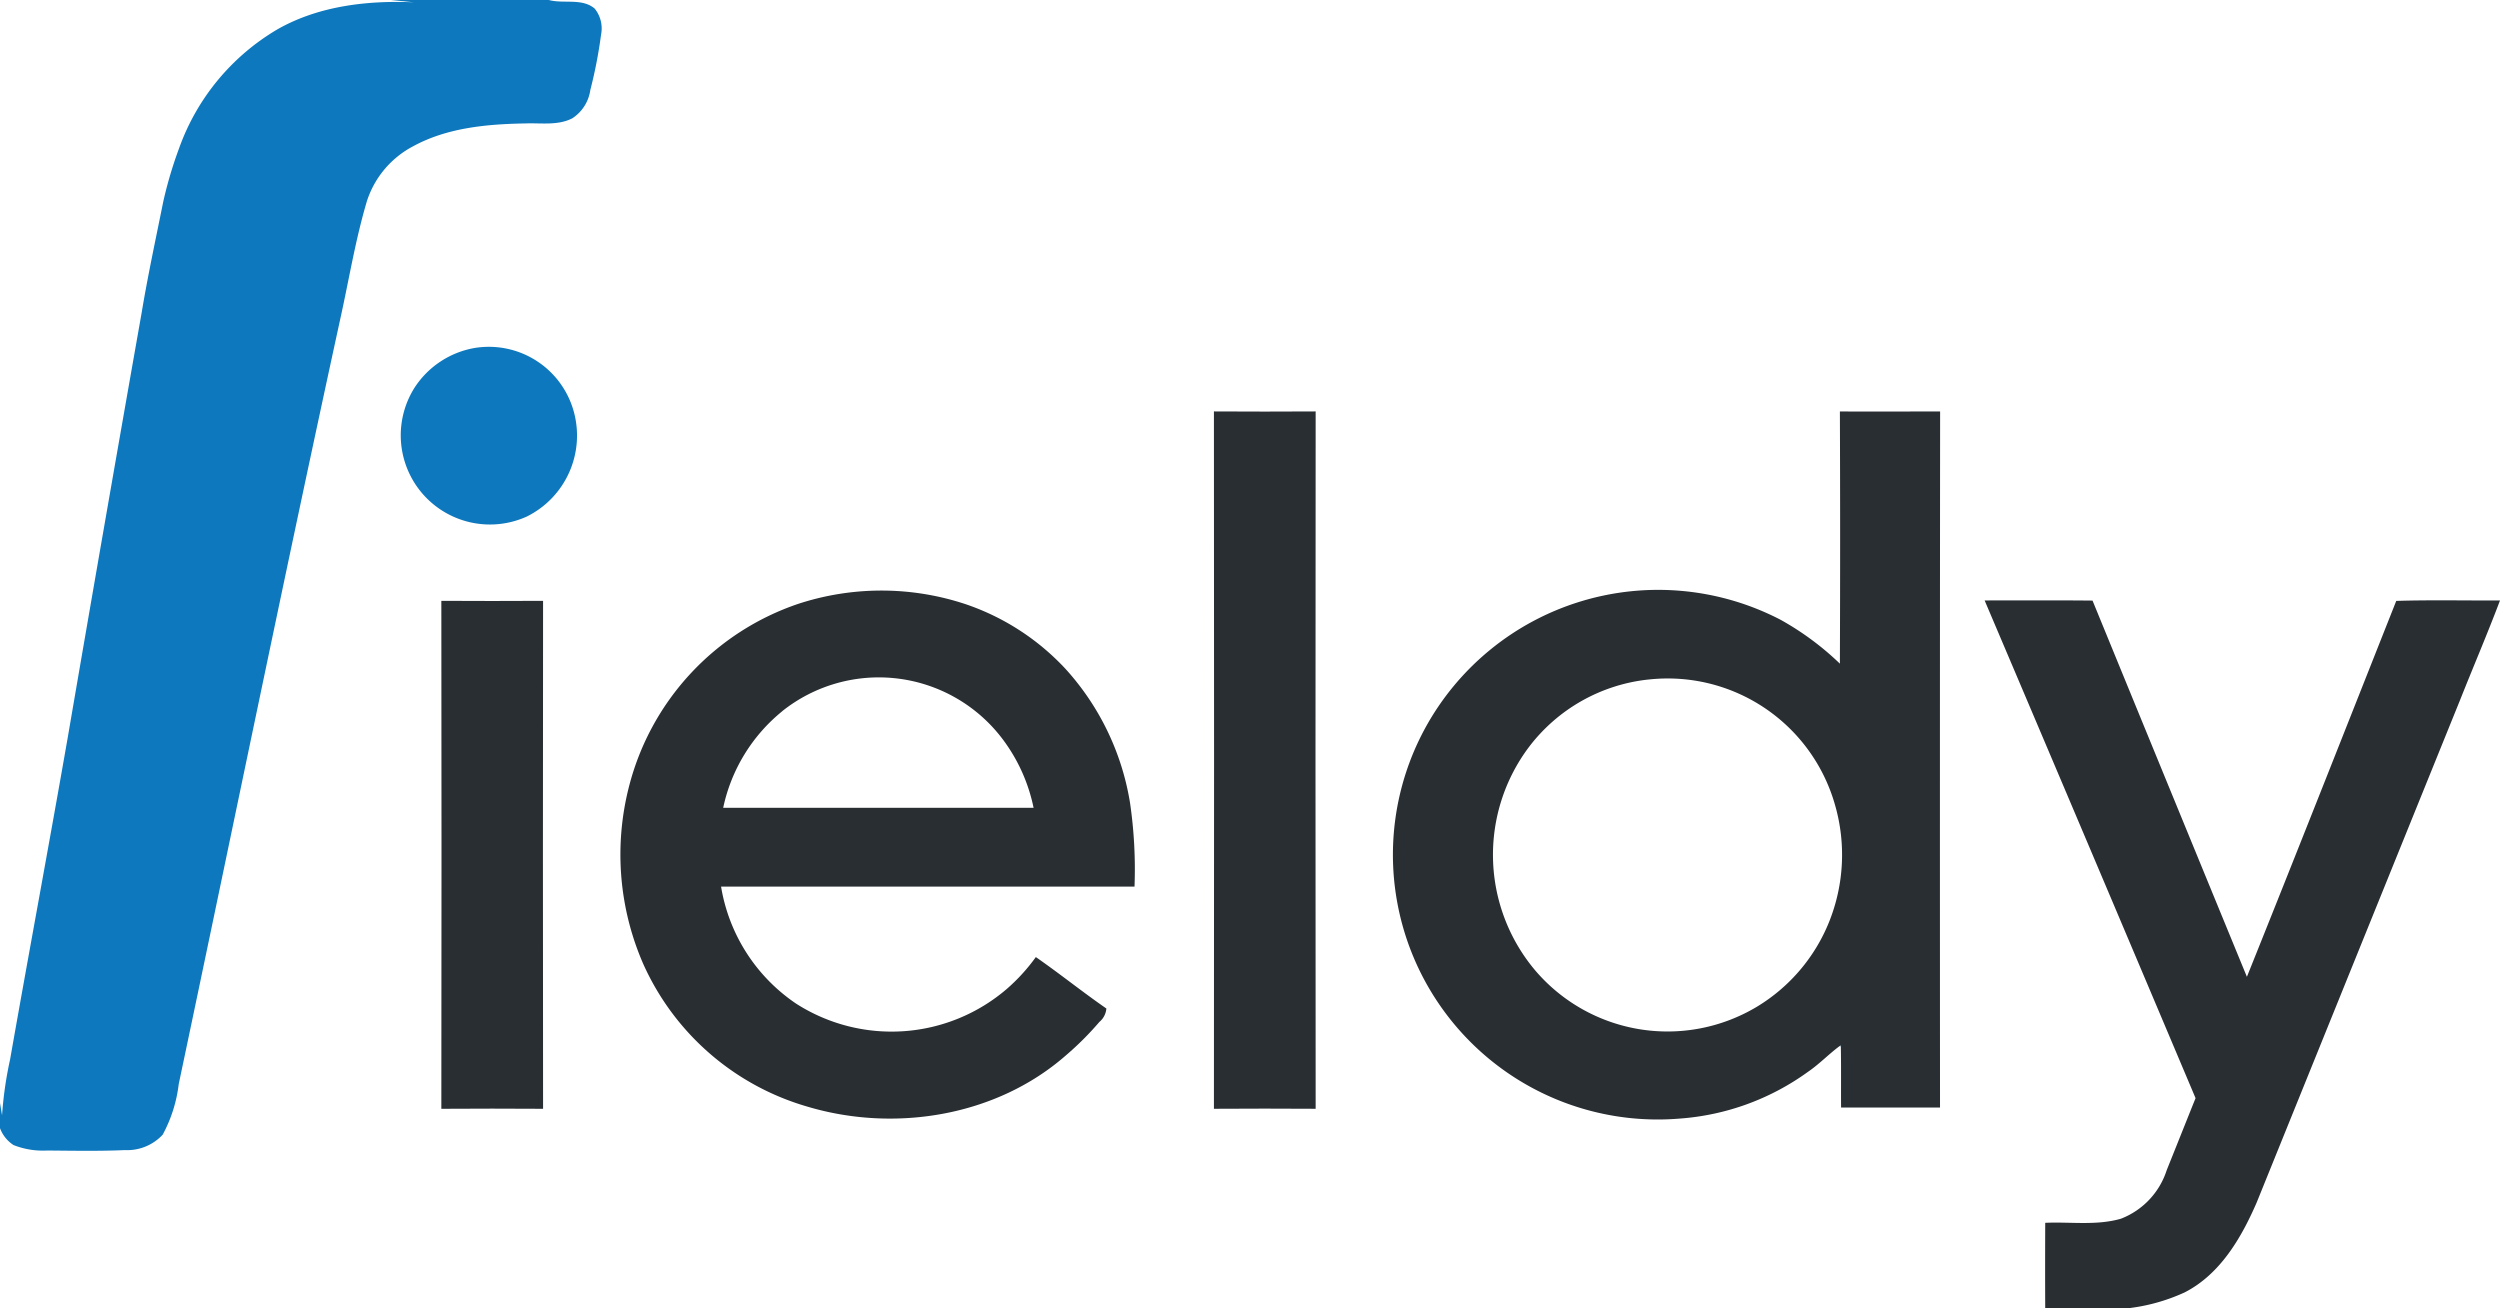 <svg xmlns="http://www.w3.org/2000/svg" width="216.476" height="113.293" viewBox="0 0 216.476 113.293">
  <g id="Group_2" data-name="Group 2" transform="translate(-190 -8.116)">
    <g id="Group" transform="translate(190 8.116)">
      <path id="Vector" d="M33.859,0H47.527c1.254.347,2.879-.183,3.962.74A2.728,2.728,0,0,1,52.046,3a40.236,40.236,0,0,1-.93,4.793,3.5,3.5,0,0,1-1.565,2.454c-1.241.637-2.68.393-4.02.44-3.317.056-6.776.356-9.741,1.97a8.218,8.218,0,0,0-4.012,4.735c-1,3.351-1.556,6.813-2.313,10.222-4.8,22.054-9.327,44.169-13.988,66.254a12.247,12.247,0,0,1-1.39,4.385,4.189,4.189,0,0,1-3.278,1.334c-2.236.1-4.476.054-6.713.037a6.949,6.949,0,0,1-2.926-.473A2.981,2.981,0,0,1,0,97.687V95.5l.177,1.075a33.207,33.207,0,0,1,.7-4.853C2.51,82.434,4.243,73.166,5.863,63.878q3.153-18.4,6.4-36.783c.535-3.222,1.226-6.413,1.869-9.614a35.67,35.67,0,0,1,1.357-4.59A19.6,19.6,0,0,1,24.053,2.523C27.614.507,31.815.026,35.842.2Z" fill="#0d78bd"/>
      <path id="Vector-2" data-name="Vector" d="M6.4.129a7.629,7.629,0,0,1,8.6,5.566,7.827,7.827,0,0,1-4.074,9.026A7.723,7.723,0,0,1,1.207,3.55,7.8,7.8,0,0,1,6.4.129Z" transform="translate(34.7 30.002)" fill="#0d78bd"/>
      <path id="Vector-3" data-name="Vector" d="M0,.068.1,0V.084Z" transform="translate(159.302 90.516)" fill="#0d78bd"/>
    </g>
    <g id="Group-2" data-name="Group" transform="translate(228.216 43.742)">
      <path id="Vector-4" data-name="Vector" d="M0,0Q4.406.026,8.809,0q-.026,30.191,0,60.384Q4.4,60.355,0,60.384.026,30.193,0,0Z" transform="translate(66.898)" fill="#292e33"/>
      <path id="Vector-5" data-name="Vector" d="M38.687,0c2.892.013,5.783,0,8.675,0q-.029,30.139-.009,60.274-4.286,0-8.567,0c-.015-1.772.015-3.543-.022-5.315v-.078l-.095.063c-.96.708-1.787,1.588-2.779,2.257a21.574,21.574,0,0,1-11.075,4.027A22.924,22.924,0,0,1,2.724,27.508a22.988,22.988,0,0,1,30.825-9.471,24.69,24.69,0,0,1,5.134,3.8q.042-10.918,0-21.839ZM22.115,23.209a14.979,14.979,0,0,0-10.337,5.82,15.533,15.533,0,0,0,.468,19.305,15.053,15.053,0,0,0,19.228,3.224,15.216,15.216,0,0,0,6.28-7.372,15.588,15.588,0,0,0,.49-10.175,15.054,15.054,0,0,0-16.129-10.8Z" transform="translate(82.418 0.004)" fill="#292e33"/>
      <path id="Vector-6" data-name="Vector" d="M15.4,1.151a23.129,23.129,0,0,1,14.493.028A21.033,21.033,0,0,1,38.559,6.8a22.611,22.611,0,0,1,5.572,11.595,39.773,39.773,0,0,1,.386,7.238q-17.9.006-35.8,0a15.2,15.2,0,0,0,6.5,10.136A15.315,15.315,0,0,0,33.44,34.511a16.091,16.091,0,0,0,2.533-2.775c2.07,1.437,4.035,3.021,6.107,4.454a1.69,1.69,0,0,1-.609,1.167,26.173,26.173,0,0,1-2.918,2.911c-6.008,5.255-14.78,6.675-22.335,4.426A22.389,22.389,0,0,1,1.971,32.314a23.682,23.682,0,0,1-1.2-15.447A22.6,22.6,0,0,1,15.4,1.151Zm-1.388,9.3A14.688,14.688,0,0,0,8.9,18.811q13.437,0,26.878,0A14.845,14.845,0,0,0,33.1,12.87a13.421,13.421,0,0,0-19.092-2.423Z" transform="translate(15.505 15.511)" fill="#292e33"/>
      <path id="Vector-7" data-name="Vector" d="M0,0Q4.406.026,8.809,0q-.026,21.992,0,43.984Q4.4,43.955,0,43.984.029,21.992,0,0Z" transform="translate(0 16.401)" fill="#292e33"/>
      <path id="Vector-8" data-name="Vector" d="M0,.009c3.114,0,6.23-.019,9.344.013Q16.019,16.317,22.711,32.6C27.063,21.77,31.345,10.9,35.643.05c2.991-.095,5.988-.024,8.984-.039C43.544,2.882,42.335,5.7,41.2,8.557q-8.827,21.8-17.648,43.6c-1.329,3.058-3.153,6.193-6.226,7.767a16.22,16.22,0,0,1-5.039,1.39H5.248c-.015-2.471-.009-4.942,0-7.413,2.182-.1,4.428.259,6.558-.356a6.7,6.7,0,0,0,3.96-4.2c.837-2.078,1.664-4.161,2.5-6.239Q9.16,21.546,0,.009Z" transform="translate(133.633 16.357)" fill="#292e33"/>
    </g>
  </g>
</svg>
